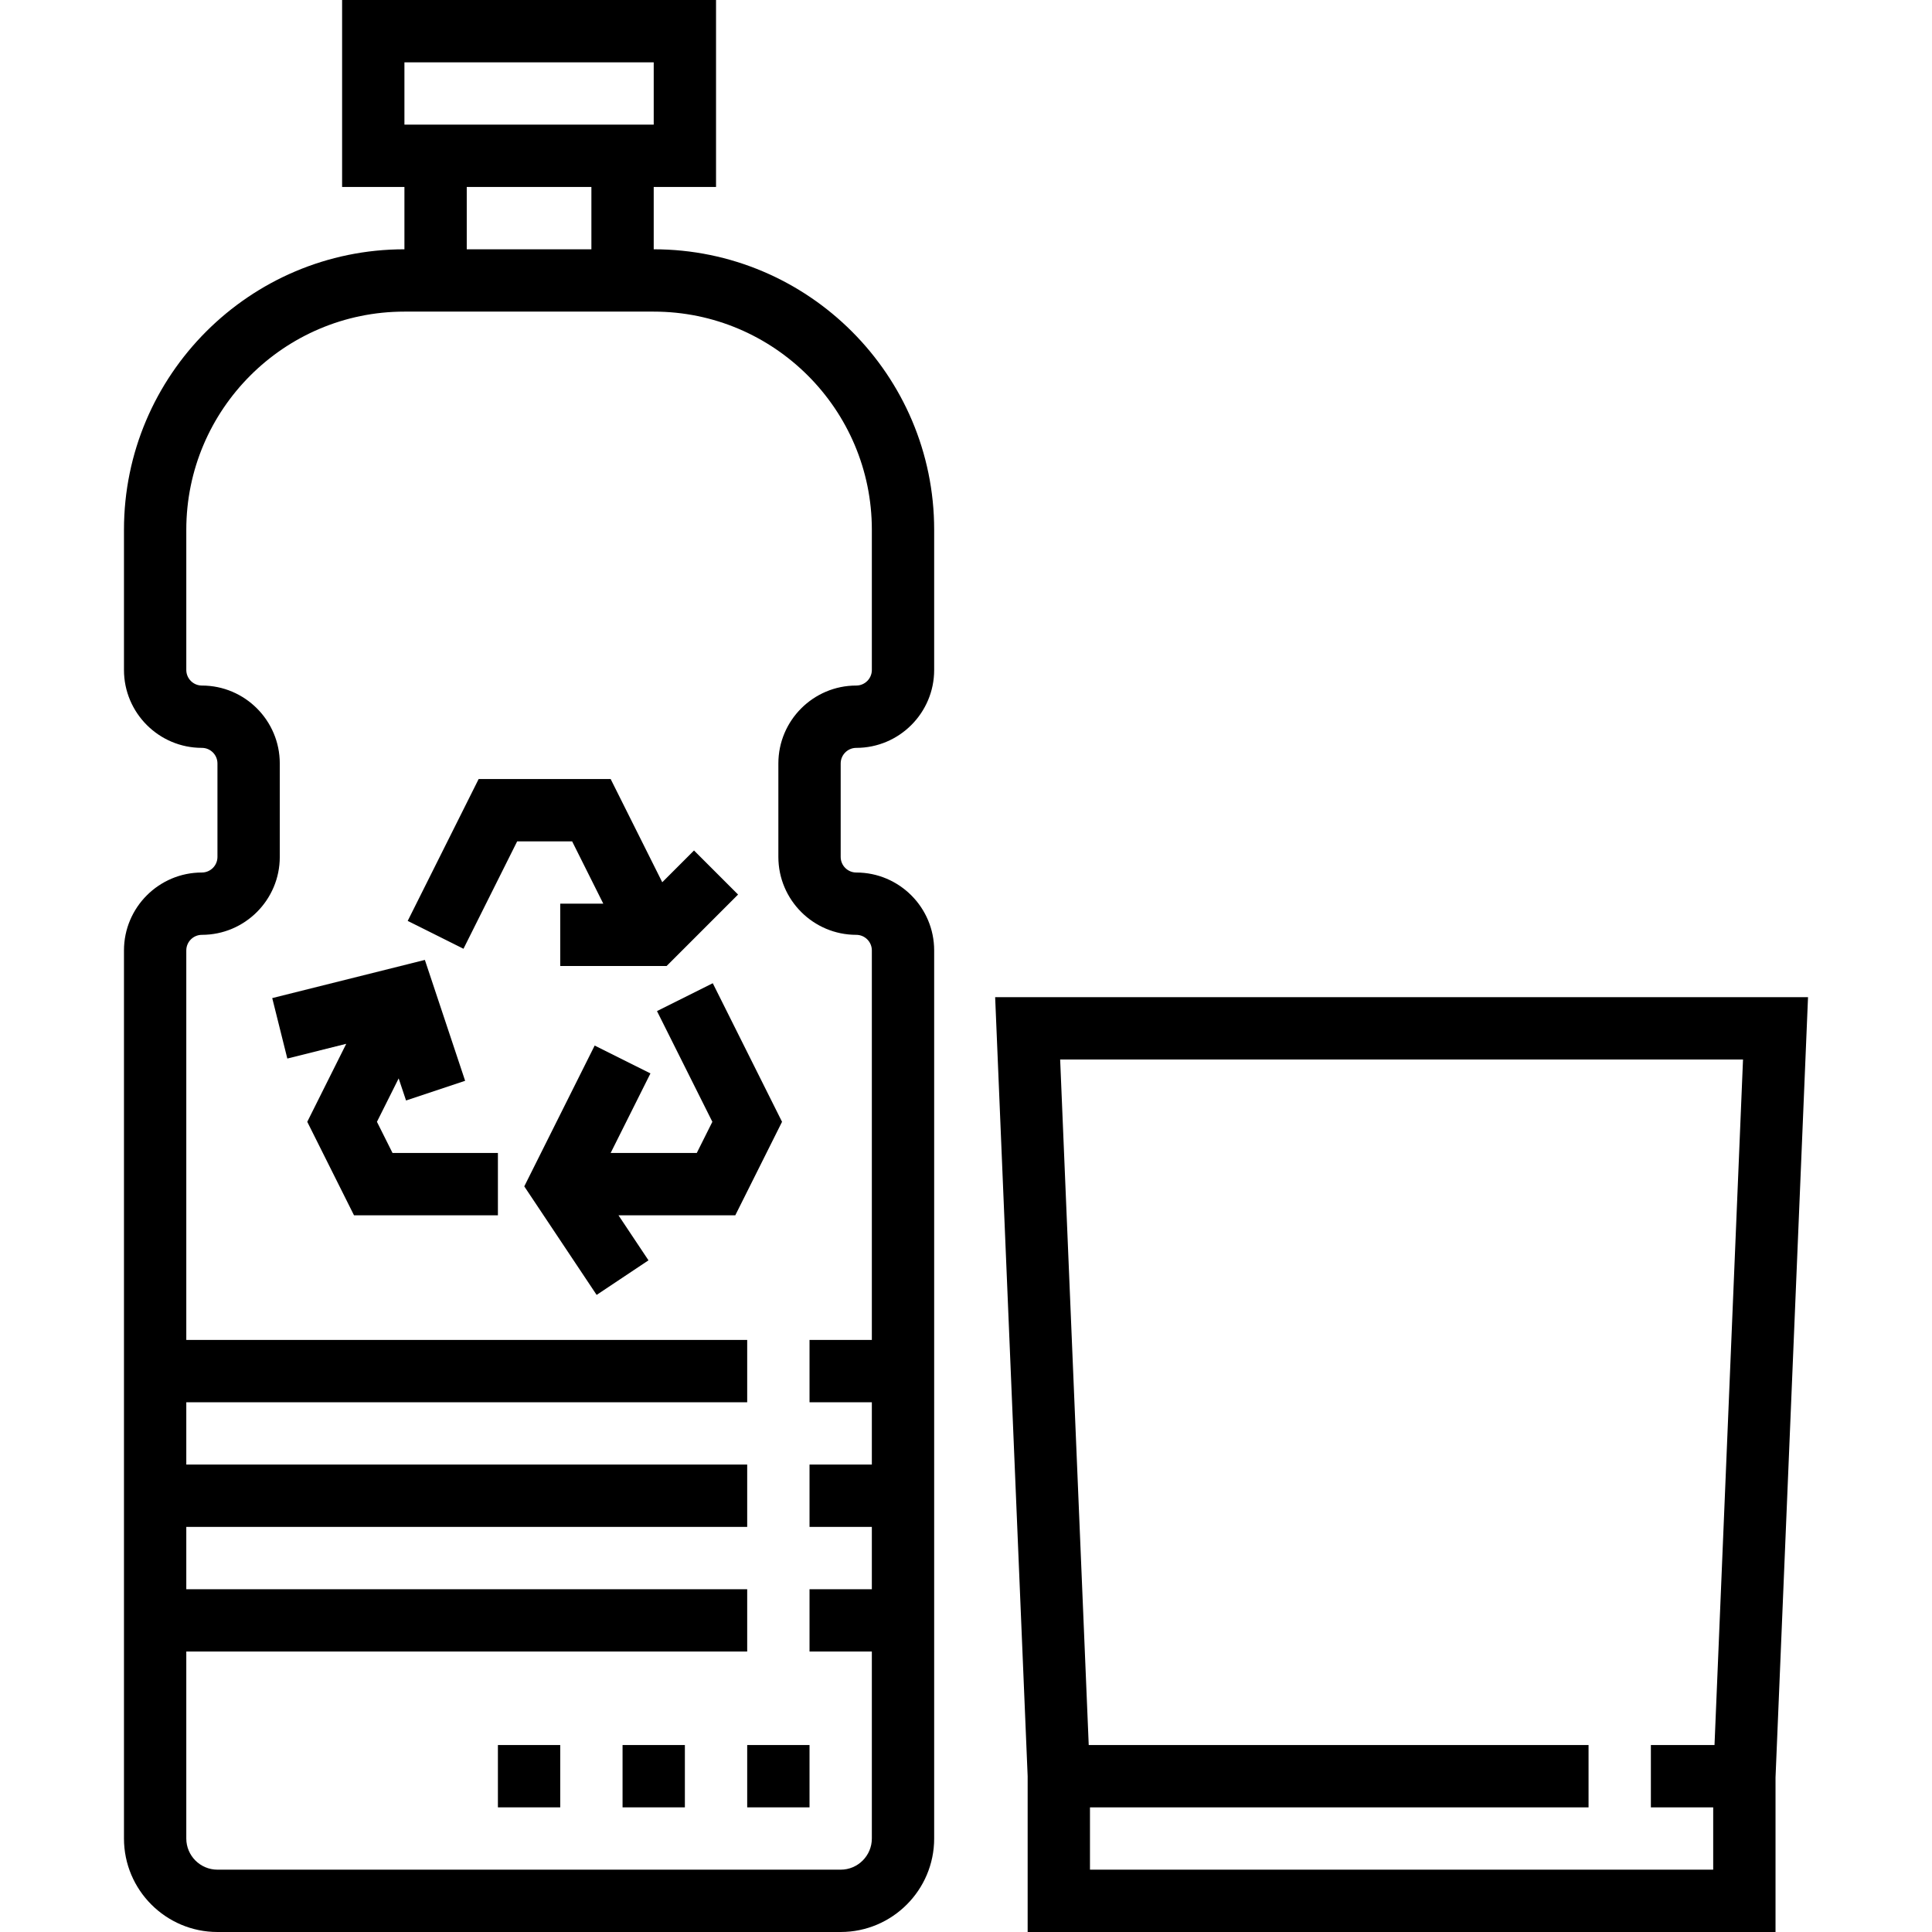 <?xml version="1.0" encoding="iso-8859-1"?>
<!-- Generator: Adobe Illustrator 19.0.0, SVG Export Plug-In . SVG Version: 6.00 Build 0)  -->
<svg version="1.1" id="Layer_1" xmlns="http://www.w3.org/2000/svg" xmlns:xlink="http://www.w3.org/1999/xlink" x="0px" y="0px"
	 viewBox="0 0 496 496" style="enable-background:new 0 0 496 496;" xml:space="preserve">
<g>
	<g>
		<g>
			<path d="M167.828,64V48h16V0h-96v48h16v16c-39.704,0-72,32.304-72,72v36c0,11.024,8.968,20,20,20c2.2,0,4,1.792,4,4v24
				c0,2.208-1.8,4-4,4c-11.032,0-20,8.976-20,20v228c0,13.232,10.768,24,24,24h160c13.232,0,24-10.768,24-24V244
				c0-11.024-8.968-20-20-20c-2.2,0-4-1.792-4-4v-24c0-2.208,1.8-4,4-4c11.032,0,20-8.976,20-20v-36
				C239.828,96.304,207.532,64,167.828,64z M103.828,16h64v16h-64V16z M151.828,48v16h-32V48H151.828z M223.828,172
				c0,2.208-1.8,4-4,4c-11.032,0-20,8.976-20,20v24c0,11.024,8.968,20,20,20c2.2,0,4,1.792,4,4v100h-16v16h16v16h-16v16h16v16h-16
				v16h16v48c0,4.408-3.584,8-8,8h-160c-4.416,0-8-3.592-8-8v-48h144v-16h-144v-16h144v-16h-144v-16h144v-16h-144V244
				c0-2.208,1.8-4,4-4c11.032,0,20-8.976,20-20v-24c0-11.024-8.968-20-20-20c-2.2,0-4-1.792-4-4v-36c0-30.88,25.128-56,56-56h64
				c30.872,0,56,25.12,56,56V172z"/>
			<polygon points="154.884,232 143.828,232 143.828,248 171.14,248 189.484,229.656 178.172,218.344 170.02,226.496 156.772,200 
				122.884,200 104.668,236.424 118.988,243.576 132.772,216 146.884,216 			"/>
			<polygon points="96.772,288 102.348,276.856 104.244,282.528 119.412,277.472 109.076,246.44 69.892,256.24 73.764,271.76 
				88.892,267.976 78.884,288 90.884,312 127.828,312 127.828,296 100.772,296 			"/>
			<polygon points="168.668,259.576 182.884,288 178.884,296 156.772,296 166.988,275.576 152.668,268.424 134.596,304.576 
				153.172,332.44 166.484,323.56 158.78,312 188.772,312 200.772,288 182.988,252.424 			"/>
			<rect x="191.828" y="448" width="16" height="16"/>
			<rect x="159.828" y="448" width="16" height="16"/>
			<rect x="127.828" y="448" width="16" height="16"/>
			<path d="M255.484,256l8.344,200v40h192v-39.664L464.172,256H255.484z M440.164,448h-16.336v16h16v16h-160v-16h128v-16h-128.32
				l-7.336-176h175.312L440.164,448z"/>
		</g>
	</g>
</g>
<g>
</g>
<g>
</g>
<g>
</g>
<g>
</g>
<g>
</g>
<g>
</g>
<g>
</g>
<g>
</g>
<g>
</g>
<g>
</g>
<g>
</g>
<g>
</g>
<g>
</g>
<g>
</g>
<g>
</g>
</svg>
